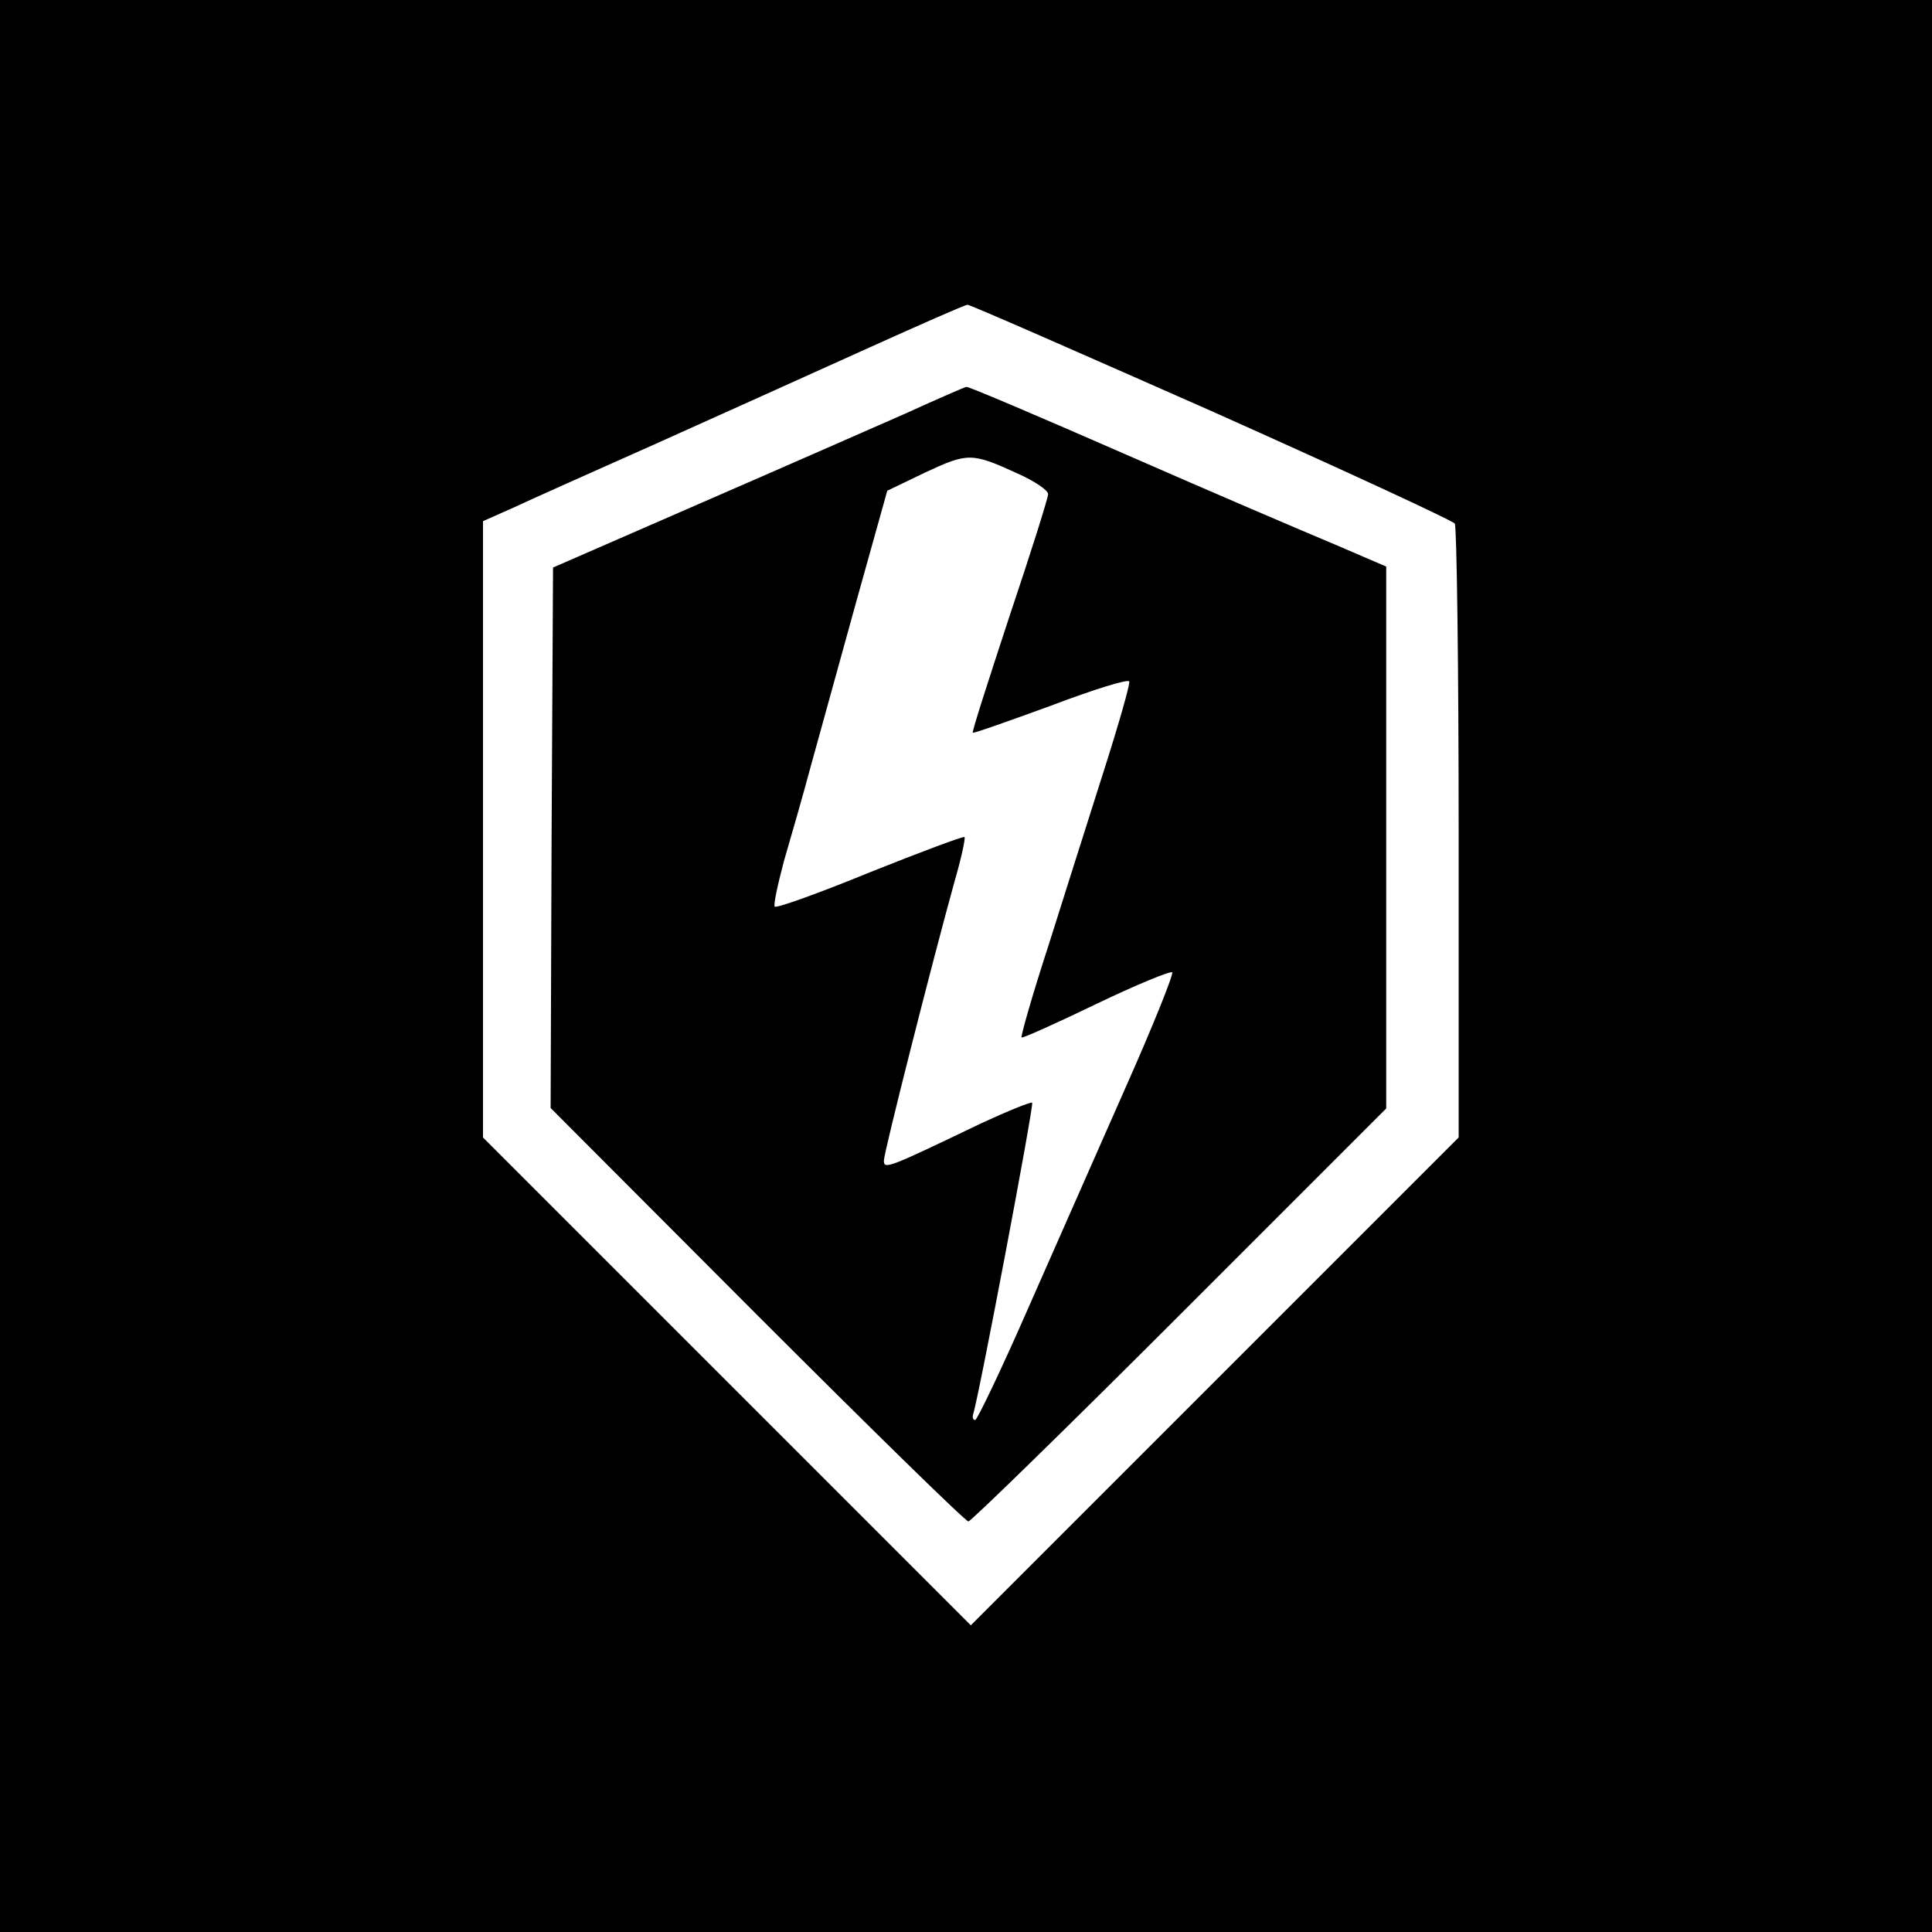 <?xml version="1.0" standalone="no"?>
<!DOCTYPE svg PUBLIC "-//W3C//DTD SVG 20010904//EN"
 "http://www.w3.org/TR/2001/REC-SVG-20010904/DTD/svg10.dtd">
<svg version="1.0" xmlns="http://www.w3.org/2000/svg"
 width="400pt" height="400pt" viewBox="0 0 400 400"
 preserveAspectRatio="xMidYMid meet">
<g transform="translate(0,400) scale(0.1,-0.1)"
fill="#000000" stroke="none">
<path d="M0 2000 l0 -2000 2000 0 2000 0 0 2000 0 2000 -2000 0 -2000 0 0
-2000z m2508 1149 c273 -122 500 -227 504 -233 4 -6 8 -294 8 -641 l0 -630
-505 -505 -505 -505 -505 505 -505 505 0 638 0 638 63 28 c34 16 166 75 292
131 127 57 322 145 435 196 113 51 208 93 213 93 4 1 231 -99 505 -220z"/>
<path d="M1875 3144 c-66 -29 -257 -113 -425 -186 l-305 -133 -3 -560 -2 -559
427 -428 c235 -235 432 -428 438 -428 5 0 202 192 438 428 l427 427 0 561 0
561 -107 46 c-60 25 -254 108 -432 186 -178 78 -326 141 -330 140 -3 0 -60
-25 -126 -55z m231 -124 c36 -16 64 -35 64 -43 0 -8 -36 -122 -80 -253 -43
-131 -78 -239 -76 -241 1 -2 74 24 162 56 87 33 160 56 162 50 2 -5 -22 -89
-53 -186 -31 -98 -83 -261 -115 -363 -33 -101 -57 -186 -55 -188 2 -2 71 29
154 69 83 40 154 69 158 66 3 -4 -41 -114 -99 -244 -58 -131 -149 -338 -203
-460 -54 -123 -102 -223 -106 -223 -5 0 -6 6 -4 13 11 32 126 639 122 644 -3
2 -50 -17 -104 -42 -194 -93 -203 -97 -203 -78 0 17 100 411 146 577 14 48 23
90 21 93 -3 2 -91 -31 -196 -73 -105 -43 -194 -75 -197 -71 -3 3 6 45 19 94
14 48 40 138 56 198 17 61 59 213 94 340 l64 229 79 38 c88 41 96 41 190 -2z"/>
</g>
</svg>

